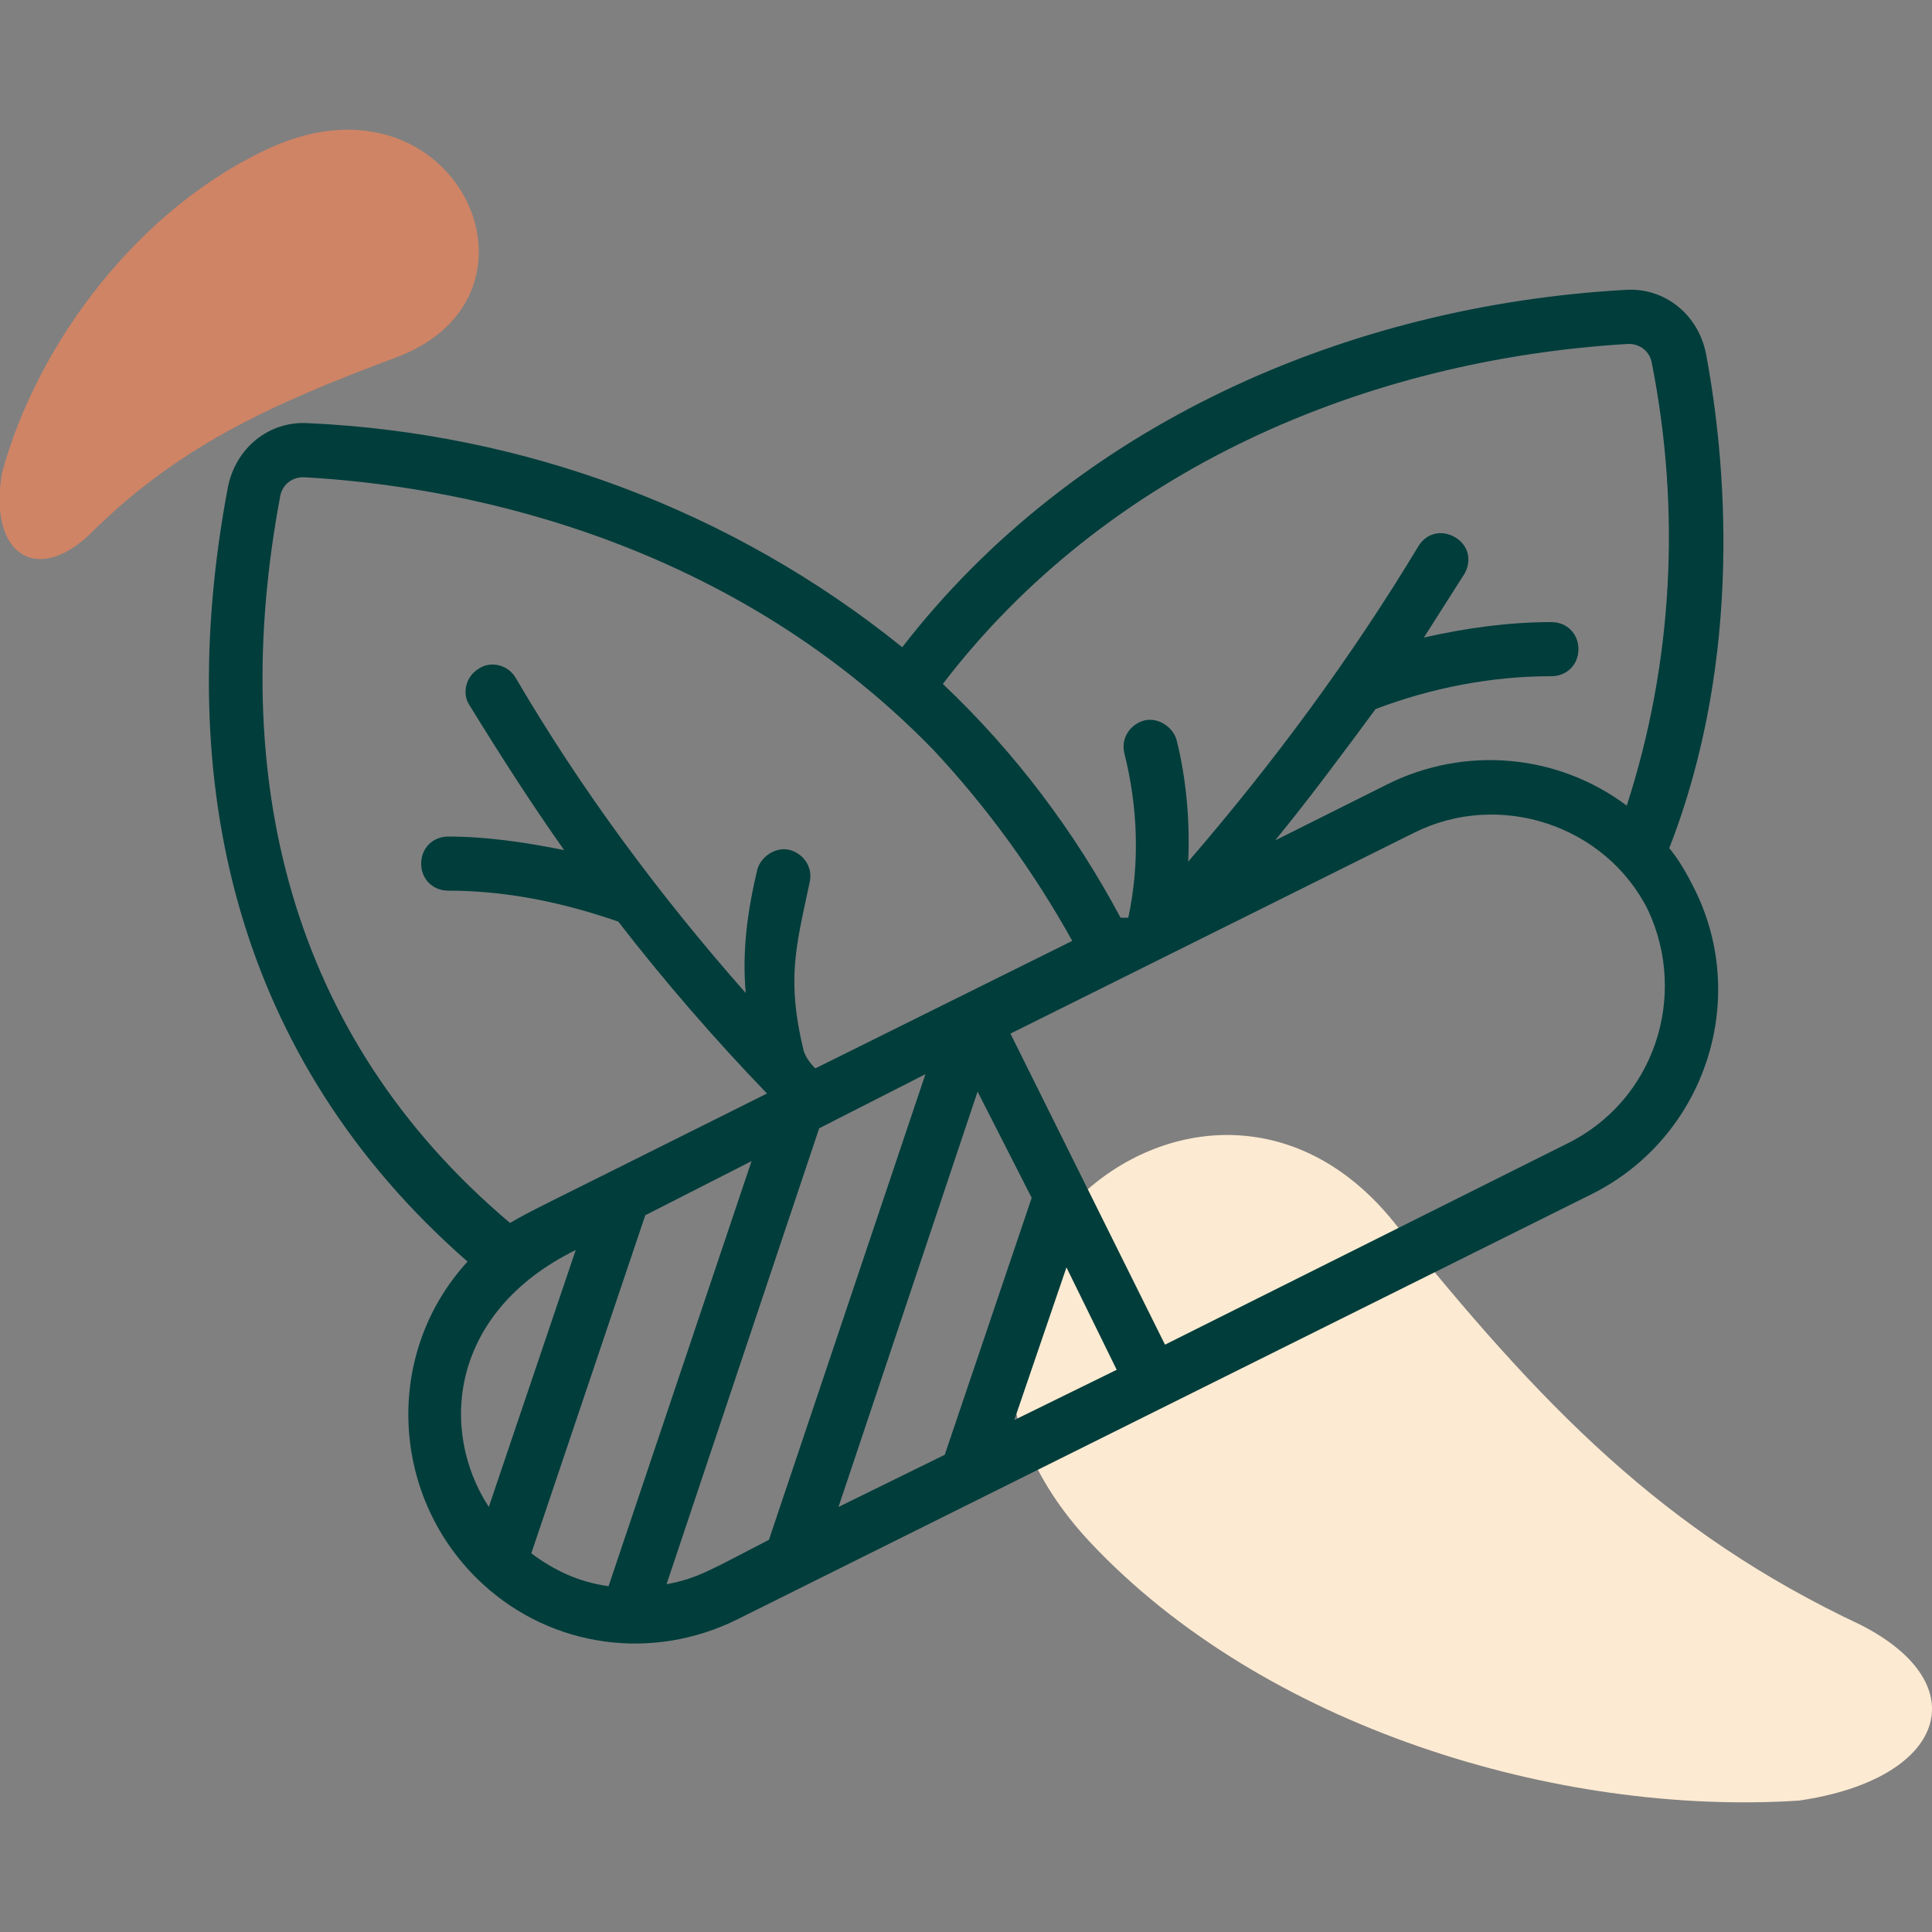 <?xml version="1.0" encoding="utf-8"?>
<!-- Generator: Adobe Illustrator 22.0.1, SVG Export Plug-In . SVG Version: 6.00 Build 0)  -->
<svg version="1.1" id="Calque_1" xmlns="http://www.w3.org/2000/svg" xmlns:xlink="http://www.w3.org/1999/xlink" x="0px" y="0px"
	 viewBox="0 0 100 100" style="enable-background:new 0 0 100 100;" xml:space="preserve">
<rect x="0" y="0" width="100" height="100" fill="#808080" stroke="none"/>
<style type="text/css">
	.st0{fill:#FDEAD2;}
	.st1{fill:#CF8465;}
	.st2{fill:#003D3B;}
</style>
<path class="st0" d="M96.3,84.1c-10.2-4.8-16.5-11.3-24.2-20.9c-10-12.3-28,3.4-15.7,16.6c9,9.6,24.2,14.2,36.7,13.4
	C100.7,92.1,102.4,87.2,96.3,84.1"/>
<path class="st1" d="M4.6,27.7c4.5-4.5,9.2-6.7,15.9-9.2c8.6-3.2,3.1-15.1-6.4-10.9c-6.9,3.1-12.2,10.2-14,16.9
	C-0.6,28.6,1.8,30.3,4.6,27.7"/>
<g id="Herbal_Medicine">
	<path class="st2" d="M86.4,43.9c3.9-10,2.9-20.3,1.9-25.6c-0.4-2-2.1-3.4-4.1-3.3c-14.5,0.8-28.6,7-37.5,18.5
		c-8.8-7.1-19.6-11.1-30.8-11.6c-2-0.1-3.7,1.3-4.1,3.3c-2.9,15.3,0.4,29.6,12.4,40.1c-4.4,4.8-4,12.3,0.8,16.7
		c3.6,3.3,8.8,4,13.2,1.8l44.2-22c5.8-2.9,8.2-10,5.3-15.8C87.3,45.2,86.9,44.5,86.4,43.9z M84.3,17.8c0.6,0,1.1,0.4,1.2,1
		c1.5,7.6,1.1,15.5-1.3,22.9c-3.6-2.7-8.4-3.1-12.4-1.1l-5.8,2.9c1.8-2.2,3.5-4.5,5.2-6.8c2.9-1.1,6-1.7,9.1-1.7
		c0.8,0,1.4-0.6,1.4-1.4c0-0.8-0.6-1.4-1.4-1.4c-2.2,0-4.4,0.3-6.6,0.8c0.7-1.1,1.4-2.2,2.1-3.3c0.4-0.7,0.2-1.5-0.5-1.9
		c-0.7-0.4-1.5-0.2-1.9,0.5l0,0c-3.5,5.8-7.5,11.2-11.9,16.3c0.1-2.1-0.1-4.3-0.6-6.3c-0.2-0.7-1-1.2-1.7-1c-0.7,0.2-1.2,0.9-1,1.7
		c0.7,2.8,0.8,5.7,0.2,8.5L58,47.5c-2.4-4.5-5.5-8.6-9.2-12.1C57.3,24.3,70.7,18.6,84.3,17.8L84.3,17.8z M14.5,25.7
		c0.1-0.6,0.6-1,1.2-1c7.4,0.4,21.6,2.8,32.6,14.1c2.8,3,5.2,6.3,7.2,9.9l-13.3,6.6c-0.3-0.3-0.5-0.6-0.6-0.9
		c-0.9-3.7-0.4-5.4,0.3-8.7c0.2-0.8-0.3-1.5-1-1.7c-0.7-0.2-1.5,0.3-1.7,1c-0.5,2.1-0.8,4.2-0.6,6.4c-4.5-5.1-8.5-10.5-11.9-16.3
		c-0.4-0.7-1.3-0.9-1.9-0.5c-0.7,0.4-0.9,1.3-0.5,1.9l0,0c1.6,2.6,3.2,5.1,4.9,7.5c-2-0.4-4-0.7-6-0.7c-0.8,0-1.4,0.6-1.4,1.4
		s0.6,1.4,1.4,1.4c3,0,5.9,0.6,8.8,1.6c2.4,3.1,5,6.1,7.7,8.9c-12.4,6.2-12.1,6-13.3,6.7C14.9,53.6,11.8,40.1,14.5,25.7L14.5,25.7z
		 M57.8,70.9l-5.3,2.6l2.7-7.9L57.8,70.9z M48.9,75.3L43.4,78l7.2-21.5l2.8,5.5L48.9,75.3z M31.5,82.1c-1.5-0.2-2.8-0.8-4-1.7
		l5.9-17.5l5.5-2.8L31.5,82.1z M29.8,64.7L25.3,78C22.7,74,23.3,67.9,29.8,64.7z M34.5,82l7.9-23.6l5.5-2.8l-8.1,24.1
		C36.7,81.3,36.1,81.7,34.5,82L34.5,82z M81.1,59.2L60.3,69.6l-8-16.1l20.9-10.4c4.4-2.2,9.9-0.4,12.1,4
		C87.4,51.6,85.6,57,81.1,59.2L81.1,59.2L81.1,59.2z"/>
</g>
</svg>
